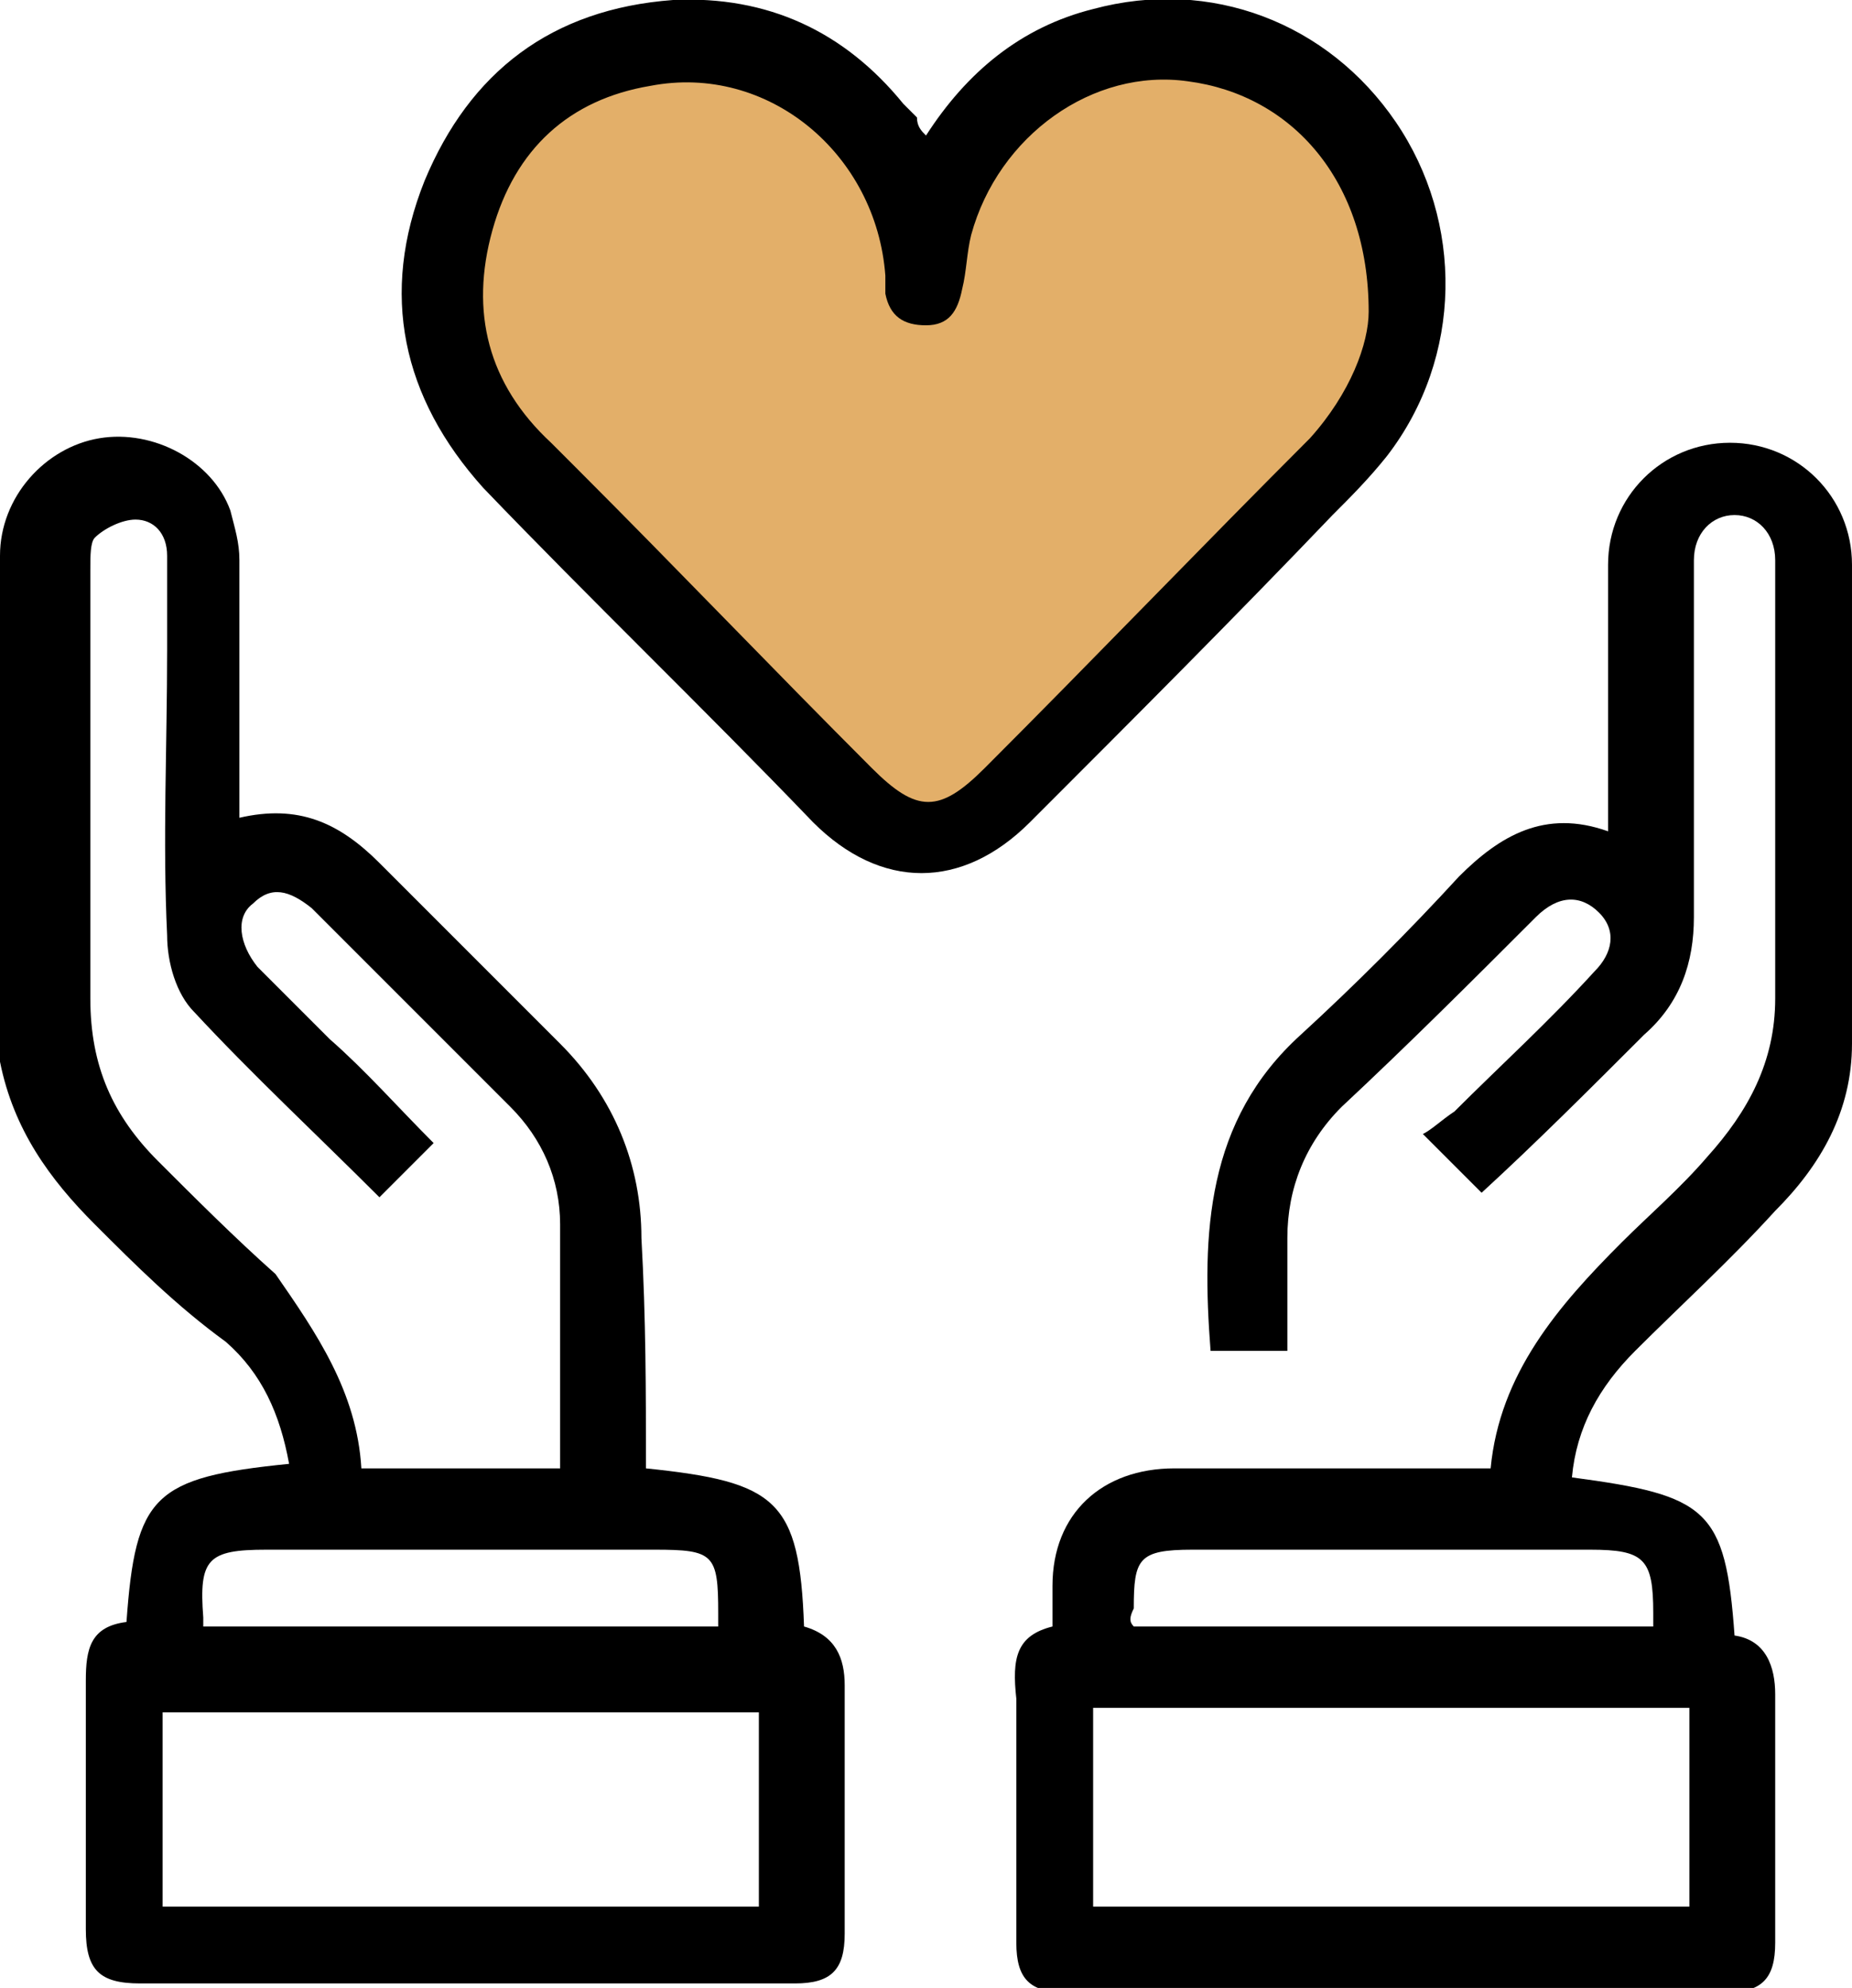 <svg xmlns="http://www.w3.org/2000/svg" xmlns:xlink="http://www.w3.org/1999/xlink" id="Layer_1" x="0px" y="0px" viewBox="0 0 41 44" style="enable-background:new 0 0 41 44;" xml:space="preserve"><style type="text/css">	.st0{fill:#E3AF69;}</style><g>	<path d="M14.3,32.5c2.9,0.3,3.4,0.7,3.5,3.5c0.7,0.2,0.9,0.7,0.9,1.3c0,1.8,0,3.7,0,5.5c0,0.8-0.3,1.1-1.1,1.1c-4.8,0-9.7,0-14.5,0  c-0.9,0-1.2-0.3-1.2-1.2c0-1.8,0-3.7,0-5.5c0-0.7,0.1-1.2,0.9-1.3c0.2-2.8,0.6-3.2,3.6-3.5c-0.2-1.1-0.6-2-1.4-2.7  C3.9,28.9,3,28,2.1,27.1c-1-1-1.8-2.1-2.1-3.6C0,23.4,0,23.2,0,23c0-3.6,0-7.1,0-10.7C0,11,1,9.9,2.2,9.7c1.2-0.2,2.5,0.5,2.9,1.6  c0.1,0.4,0.2,0.7,0.2,1.1c0,1.7,0,3.4,0,5.1c0,0.2,0,0.4,0,0.6c1.3-0.3,2.2,0.1,3.1,1c1.3,1.3,2.7,2.7,4,4c1.2,1.2,1.8,2.7,1.8,4.3  C14.3,29.2,14.3,30.8,14.3,32.5z M8,32.5c1.5,0,3,0,4.4,0c0-1.8,0-3.6,0-5.4c0-1-0.4-1.9-1.1-2.6c-1.5-1.5-2.9-2.9-4.4-4.4  c-0.5-0.4-0.9-0.5-1.3-0.1c-0.4,0.3-0.3,0.9,0.1,1.4c0.5,0.5,1,1,1.6,1.6c0.8,0.7,1.5,1.5,2.3,2.3c-0.4,0.4-0.8,0.8-1.2,1.2  c-1.4-1.4-2.8-2.7-4.1-4.1c-0.4-0.4-0.6-1.1-0.6-1.7c-0.1-2.1,0-4.2,0-6.3c0-0.7,0-1.4,0-2.1c0-0.5-0.3-0.8-0.7-0.8  c-0.3,0-0.7,0.2-0.9,0.4c-0.1,0.1-0.1,0.4-0.1,0.7c0,3.2,0,6.3,0,9.5c0,1.5,0.5,2.6,1.5,3.6c0.8,0.8,1.7,1.7,2.6,2.5  C7,29.5,7.9,30.8,8,32.5z M3.6,42.2c4.4,0,8.8,0,13.2,0c0-1.5,0-2.9,0-4.3c-4.4,0-8.8,0-13.2,0C3.6,39.3,3.6,40.7,3.6,42.2z   M4.5,36c3.8,0,7.6,0,11.4,0c0-0.1,0-0.2,0-0.3c0-1.3-0.1-1.4-1.4-1.4c-2.9,0-5.8,0-8.6,0c-1.3,0-1.5,0.2-1.4,1.5  C4.5,35.9,4.5,35.9,4.5,36z"></path>	<path d="M23.3,36c0-0.3,0-0.6,0-0.9c0-1.6,1.1-2.6,2.7-2.6c2.2,0,4.3,0,6.5,0c0.1,0,0.3,0,0.5,0c0.2-2.1,1.5-3.6,2.9-5  c0.6-0.6,1.3-1.2,1.9-1.9c0.9-1,1.5-2.1,1.5-3.5c0-3.1,0-6.2,0-9.3c0-0.1,0-0.3,0-0.4c0-0.6-0.4-1-0.9-1c-0.5,0-0.9,0.4-0.9,1  c0,0.5,0,1,0,1.4c0,2.2,0,4.3,0,6.5c0,1-0.3,1.9-1.1,2.6c-1.2,1.2-2.4,2.4-3.6,3.5c-0.4-0.4-0.8-0.8-1.3-1.3  c0.2-0.1,0.4-0.3,0.7-0.5c1-1,2.1-2,3.1-3.1c0.4-0.4,0.5-0.9,0.1-1.3c-0.4-0.4-0.9-0.4-1.4,0.1c-1.4,1.4-2.8,2.8-4.3,4.2  c-0.8,0.8-1.2,1.8-1.2,2.9c0,0.8,0,1.6,0,2.5c-0.6,0-1.1,0-1.7,0c-0.2-2.6-0.1-5.1,2-7c1.2-1.1,2.4-2.3,3.5-3.5  c0.9-0.9,1.9-1.5,3.3-1c0-0.2,0-0.4,0-0.6c0-1.8,0-3.6,0-5.3c0-1.5,1.2-2.7,2.7-2.7c1.5,0,2.7,1.2,2.7,2.7c0,3.5,0,7,0,10.6  c0,1.5-0.7,2.7-1.7,3.7c-1,1.1-2.1,2.1-3.1,3.1c-0.8,0.8-1.3,1.7-1.4,2.8c3,0.4,3.4,0.7,3.6,3.5c0.7,0.1,0.9,0.7,0.9,1.3  c0,1.8,0,3.7,0,5.5c0,0.8-0.3,1.1-1.1,1.1c-4.9,0-9.7,0-14.6,0c-0.8,0-1.1-0.3-1.1-1.1c0-1.8,0-3.6,0-5.4  C22.4,36.7,22.5,36.2,23.3,36z M24.2,37.8c0,1.5,0,2.9,0,4.4c4.4,0,8.8,0,13.2,0c0-1.5,0-2.9,0-4.4C33,37.8,28.6,37.8,24.2,37.8z   M25.1,36c3.9,0,7.7,0,11.5,0c0-0.1,0-0.2,0-0.3c0-1.2-0.2-1.4-1.4-1.4c-2.9,0-5.9,0-8.8,0c-1.2,0-1.3,0.2-1.3,1.3  C25,35.8,25,35.9,25.1,36z"></path>	<path d="M20.5,3c0.9-1.4,2.1-2.4,3.7-2.8c2.6-0.7,5.2,0.3,6.7,2.5c1.5,2.2,1.5,5.2-0.2,7.4c-0.4,0.5-0.8,0.9-1.2,1.3  c-2.2,2.3-4.4,4.5-6.7,6.8c-1.5,1.5-3.3,1.5-4.8,0c-2.4-2.5-4.9-4.9-7.3-7.4C8.9,8.8,8.4,6.5,9.4,4c1-2.4,2.8-3.8,5.5-4  c2.1-0.1,3.8,0.7,5.1,2.3c0.1,0.1,0.2,0.2,0.3,0.3C20.3,2.8,20.4,2.9,20.5,3z"></path>	<path class="st0" d="M30.3,6.9c0-2.9-1.7-4.8-4-5.1c-2.1-0.3-4.2,1.2-4.8,3.4c-0.1,0.4-0.1,0.8-0.2,1.2c-0.1,0.5-0.3,0.8-0.8,0.8  c-0.5,0-0.8-0.2-0.9-0.7c0-0.1,0-0.3,0-0.4c-0.2-2.7-2.6-4.7-5.2-4.2c-1.8,0.3-3,1.4-3.5,3.2c-0.5,1.8-0.1,3.4,1.3,4.7  c0.2,0.2,0.4,0.4,0.6,0.6c2.2,2.2,4.3,4.4,6.5,6.6c1,1,1.5,1,2.5,0c2.4-2.4,4.8-4.9,7.2-7.3C29.9,8.7,30.3,7.6,30.3,6.9z"></path></g></svg>